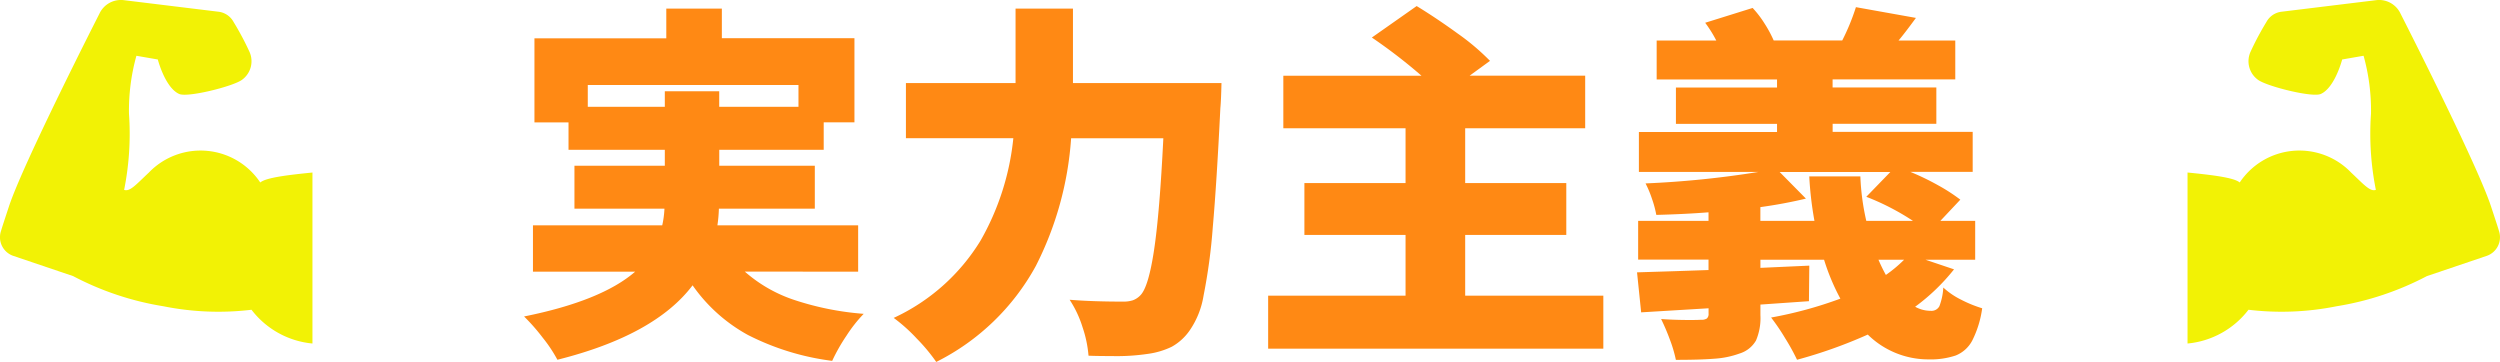 <svg xmlns="http://www.w3.org/2000/svg" width="216" height="31.275" viewBox="0 0 216 31.275"><g transform="translate(-1169 -779.32)"><path d="M-43.648-4.576a12.349,12.349,0,0,0,4.224,2.432A25,25,0,0,0-33.376-.928,12.265,12.265,0,0,0-34.864.96,15.761,15.761,0,0,0-36.1,3.136,22.121,22.121,0,0,1-43.376.9,14.055,14.055,0,0,1-48.16-3.392Q-51.424.928-59.84,3.04a12.28,12.28,0,0,0-1.264-1.9A16.851,16.851,0,0,0-62.72-.7q6.688-1.344,9.6-3.872h-8.832v-4h11.168a8.118,8.118,0,0,0,.192-1.44h-7.776v-3.712h7.808V-15.1h-8.32v-2.368h-2.944v-7.264h11.392V-27.3h4.8v2.56h11.456v7.264h-2.656V-15.1h-9.024v1.376H-37.6v3.712h-8.288a11.954,11.954,0,0,1-.128,1.44h12.16v4Zm-13.568-14.24h6.656V-20.16h4.7v1.344h6.848V-20.7H-57.216Zm54.752-2.048Q-2.5-19.3-2.56-18.72q-.32,6.5-.656,10.32a48.849,48.849,0,0,1-.8,5.92A7.34,7.34,0,0,1-5.216.512,4.6,4.6,0,0,1-6.768,1.92,6.834,6.834,0,0,1-8.8,2.528a18.177,18.177,0,0,1-3.168.192q-1.312,0-1.984-.032A10.156,10.156,0,0,0-14.464.24a9.327,9.327,0,0,0-1.12-2.384q1.952.16,4.64.16a2.6,2.6,0,0,0,.816-.112,1.706,1.706,0,0,0,.656-.432q.7-.7,1.184-3.92t.8-9.648h-7.968A28.494,28.494,0,0,1-18.5-5.072a19.975,19.975,0,0,1-8.608,8.3A15.557,15.557,0,0,0-28.8,1.2,14.252,14.252,0,0,0-30.784-.576a17.3,17.3,0,0,0,7.5-6.672A22.359,22.359,0,0,0-20.448-16.1h-9.28v-4.768h9.472V-27.3h4.96v6.432ZM30.528-2.5V2.08H1.568V-2.5H13.44V-7.744H4.7v-4.48H13.44V-16.96H2.88V-21.5H14.816a45.469,45.469,0,0,0-4.288-3.3L14.4-27.52q1.728,1.056,3.536,2.368a20.093,20.093,0,0,1,2.8,2.368l-1.76,1.28H28.96v4.544H18.592v4.736h8.736v4.48H18.592V-2.5Zm30.3-2.272a17.448,17.448,0,0,1-3.36,3.232,2.75,2.75,0,0,0,1.344.352.771.771,0,0,0,.752-.4A5.294,5.294,0,0,0,59.9-3.2a6.575,6.575,0,0,0,1.552,1.056,10.75,10.75,0,0,0,1.808.736,8.784,8.784,0,0,1-.864,2.8,2.789,2.789,0,0,1-1.424,1.28,6.861,6.861,0,0,1-2.384.336A7.455,7.455,0,0,1,53.376.864,41.262,41.262,0,0,1,47.264,3.04,18.42,18.42,0,0,0,46.24,1.184,17.975,17.975,0,0,0,45.024-.608,35.358,35.358,0,0,0,51.008-2.24,18.634,18.634,0,0,1,49.6-5.6H44.1v.7l4.224-.192-.032,3.072L44.1-1.728v.9a4.937,4.937,0,0,1-.384,2.208A2.472,2.472,0,0,1,42.3,2.5a7.8,7.8,0,0,1-2.16.448q-1.232.1-3.344.1a11.478,11.478,0,0,0-.528-1.776A18.552,18.552,0,0,0,35.52-.48q.832.064,1.872.08t1.584-.016a.829.829,0,0,0,.5-.112.525.525,0,0,0,.144-.432v-.448l-5.824.352L33.44-4.512l3.232-.1,2.944-.1v-.9h-6.08V-8.96h6.08V-9.7q-2.016.16-4.512.224a8.983,8.983,0,0,0-.368-1.376,9.317,9.317,0,0,0-.56-1.344,82.659,82.659,0,0,0,9.76-.992H33.6V-16.64H45.536v-.7H36.8V-20.48h8.736v-.7h-10.4v-3.36h5.152a10.9,10.9,0,0,0-.96-1.536l4.1-1.28A8.917,8.917,0,0,1,44.464-26a10.494,10.494,0,0,1,.784,1.456h5.92a19.18,19.18,0,0,0,1.184-2.88l5.184.928q-.96,1.312-1.5,1.952h4.9v3.36H50.336v.7H59.3v3.136h-8.96v.7h12.1v3.456H57.056a21.914,21.914,0,0,1,2.416,1.168,15.249,15.249,0,0,1,1.9,1.232L59.648-8.96h3.008V-5.6H58.368ZM48.768-8.96a30.3,30.3,0,0,1-.448-3.84h4.416a20.4,20.4,0,0,0,.512,3.84H57.28a21.266,21.266,0,0,0-4.032-2.08l2.08-2.144H45.76l2.272,2.3q-1.856.448-3.936.736V-8.96ZM54.3-5.6a13.772,13.772,0,0,0,.64,1.312A11.589,11.589,0,0,0,56.512-5.6Z" transform="translate(1277 807.363)" fill="#ff8914"/><g transform="translate(1334.885 779.32)"><path d="M50.028,19.964c-.1-.347-.309-.977-.681-2.107-1.207-3.7-7.823-16.673-7.823-16.673A2.045,2.045,0,0,0,39.417.014l-8.183,1a1.709,1.709,0,0,0-1.3.885A24.453,24.453,0,0,0,28.587,4.42a1.978,1.978,0,0,0,.642,2.492c.809.564,4.663,1.528,5.4,1.207,1.221-.54,1.85-2.98,1.85-2.98l1.849-.321a17.608,17.608,0,0,1,.642,5,24.682,24.682,0,0,0,.42,6.587c-.506.174-1.037-.464-2.141-1.5a6.2,6.2,0,0,0-9.622.861c-.5-.424-2.368-.646-4.509-.861V29.68a7.512,7.512,0,0,0,5.266-2.917,24.065,24.065,0,0,0,7.6-.3,25.38,25.38,0,0,0,7.81-2.606l5.165-1.747A1.7,1.7,0,0,0,50.028,19.964Z" transform="translate(0 0)" fill="#f2f205"/></g><g transform="translate(1169 779.32)"><path d="M23.2,19.964c.1-.347.309-.977.681-2.107,1.207-3.7,7.823-16.673,7.823-16.673A2.045,2.045,0,0,1,33.813.014l8.183,1a1.709,1.709,0,0,1,1.3.885A24.452,24.452,0,0,1,44.643,4.42,1.978,1.978,0,0,1,44,6.913c-.809.564-4.663,1.528-5.4,1.207-1.221-.54-1.85-2.98-1.85-2.98l-1.849-.321a17.608,17.608,0,0,0-.642,5,24.682,24.682,0,0,1-.42,6.587c.506.174,1.037-.464,2.141-1.5a6.2,6.2,0,0,1,9.622.861c.5-.424,2.368-.646,4.509-.861V29.68a7.512,7.512,0,0,1-5.266-2.917,24.065,24.065,0,0,1-7.6-.3,25.38,25.38,0,0,1-7.81-2.606l-5.165-1.747A1.7,1.7,0,0,1,23.2,19.964Z" transform="translate(-23.115 0)" fill="#f2f205"/></g></g></svg>